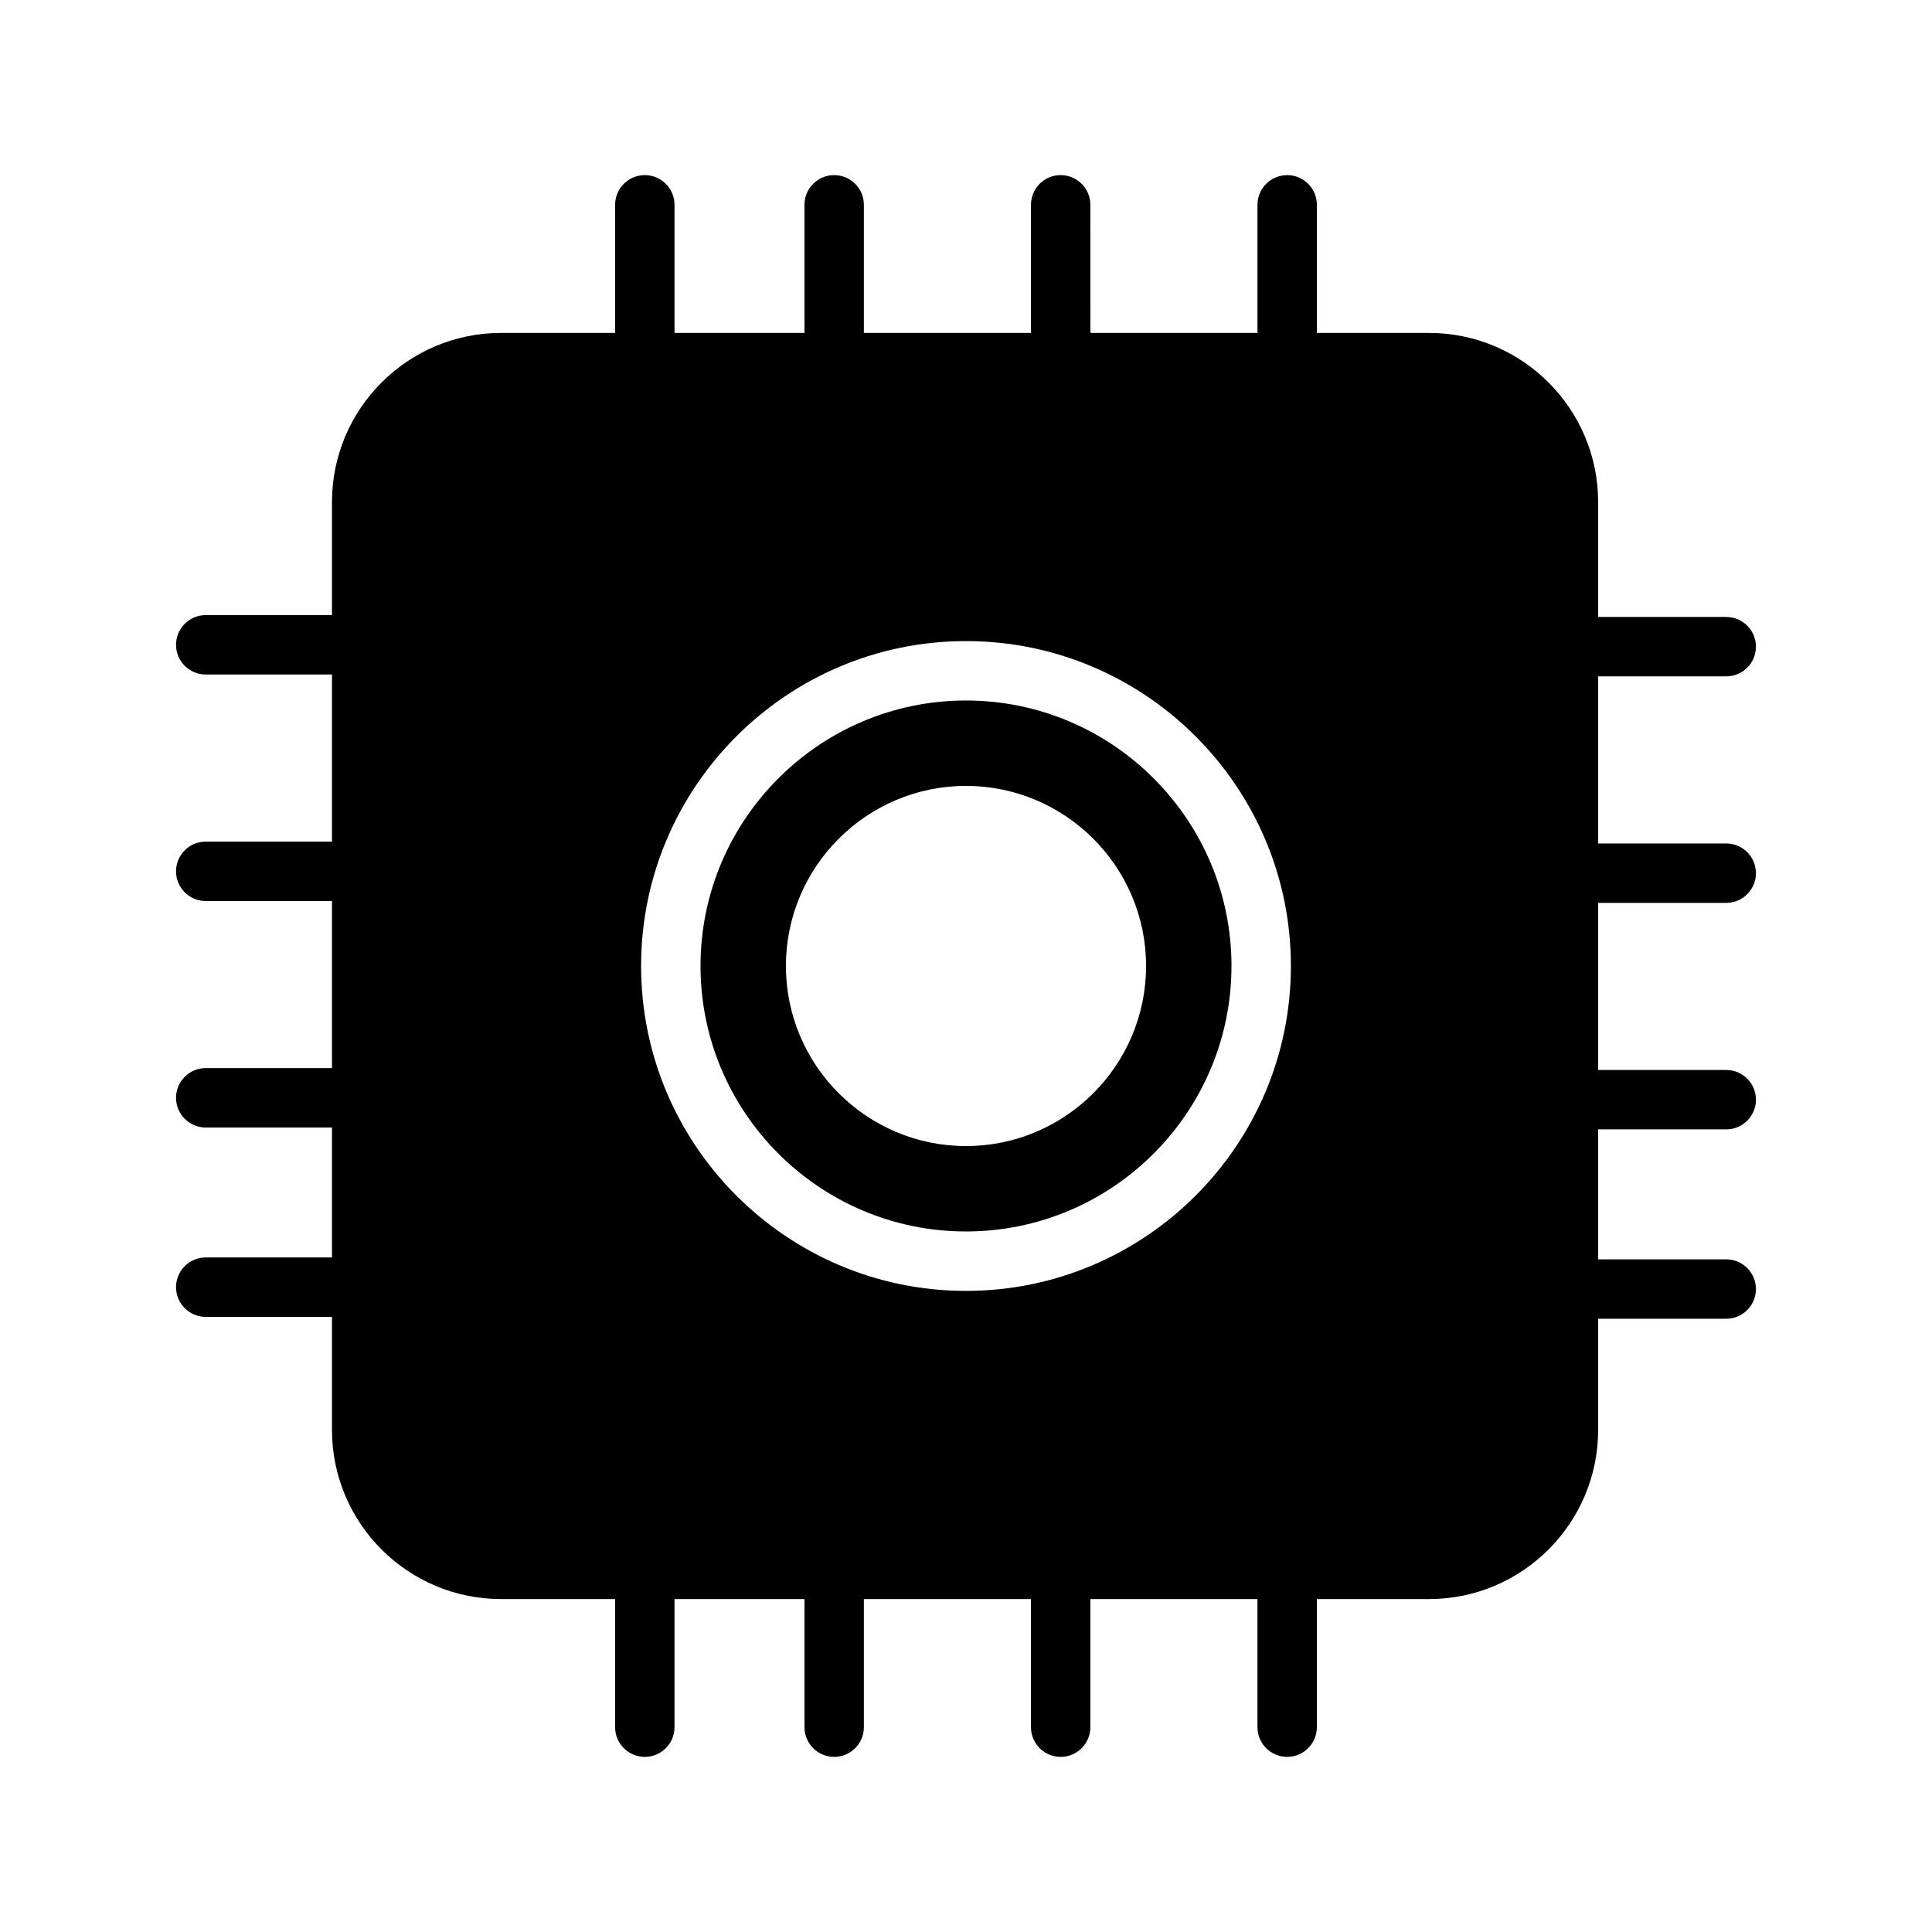 <?xml version="1.0" encoding="UTF-8"?>
<!-- Uploaded to: ICON Repo, www.iconrepo.com, Generator: ICON Repo Mixer Tools -->
<svg fill="#000000" width="800px" height="800px" version="1.1" viewBox="144 144 512 512" xmlns="http://www.w3.org/2000/svg">
 <g>
  <path d="m400 329.64c-38.793 0-70.355 31.562-70.355 70.355 0 38.793 31.562 70.355 70.355 70.355s70.355-31.562 70.355-70.355c0-38.793-31.562-70.355-70.355-70.355zm0 118.08c-26.316 0-47.723-21.41-47.723-47.723 0-26.316 21.41-47.723 47.723-47.723 26.316 0 47.723 21.41 47.723 47.723s-21.41 47.723-47.723 47.723z"/>
  <path d="m601.47 383.27c4.348 0 7.871-3.523 7.871-7.871 0-4.348-3.523-7.871-7.871-7.871h-33.949v-44.281h33.949c4.348 0 7.871-3.523 7.871-7.871s-3.523-7.871-7.871-7.871h-33.949v-30.465c0-24.711-20.102-44.812-44.809-44.812h-29.727v-33.949c0-4.348-3.523-7.871-7.871-7.871-4.348 0-7.871 3.523-7.871 7.871v33.949h-44.281l-0.004-33.949c0-4.348-3.523-7.871-7.871-7.871s-7.871 3.523-7.871 7.871v33.949h-44.281v-33.949c0-4.348-3.523-7.871-7.871-7.871s-7.871 3.523-7.871 7.871v33.949h-34.441v-33.949c0-4.348-3.523-7.871-7.871-7.871-4.348 0-7.871 3.523-7.871 7.871v33.949h-30.219c-24.711 0-44.812 20.102-44.812 44.812v29.973h-33.457c-4.348 0-7.871 3.523-7.871 7.871 0 4.348 3.523 7.871 7.871 7.871h33.457v44.281h-33.457c-4.348 0-7.871 3.523-7.871 7.871s3.523 7.871 7.871 7.871h33.457v44.281h-33.457c-4.348 0-7.871 3.523-7.871 7.871 0 4.348 3.523 7.871 7.871 7.871h33.457v34.441h-33.457c-4.348 0-7.871 3.523-7.871 7.871 0 4.348 3.523 7.871 7.871 7.871h33.457v29.973c0 24.711 20.102 44.812 44.812 44.812h30.219v33.949c0 4.348 3.523 7.871 7.871 7.871 4.348 0 7.871-3.523 7.871-7.871v-33.949h34.441v33.949c0 4.348 3.523 7.871 7.871 7.871s7.871-3.523 7.871-7.871v-33.949h44.281v33.949c0 4.348 3.523 7.871 7.871 7.871s7.871-3.523 7.871-7.871v-33.949h44.281v33.949c0 4.348 3.523 7.871 7.871 7.871 4.348 0 7.871-3.523 7.871-7.871v-33.949h29.727c24.711 0 44.812-20.102 44.812-44.809v-29.48h33.949c4.348 0 7.871-3.523 7.871-7.871s-3.523-7.871-7.871-7.871h-33.949v-34.441h33.949c4.348 0 7.871-3.523 7.871-7.871 0-4.348-3.523-7.871-7.871-7.871h-33.949v-44.281zm-201.47 102.83c-47.477 0-86.102-38.625-86.102-86.102 0-47.477 38.625-86.102 86.102-86.102s86.102 38.625 86.102 86.102c-0.004 47.477-38.625 86.102-86.102 86.102z"/>
 </g>
</svg>